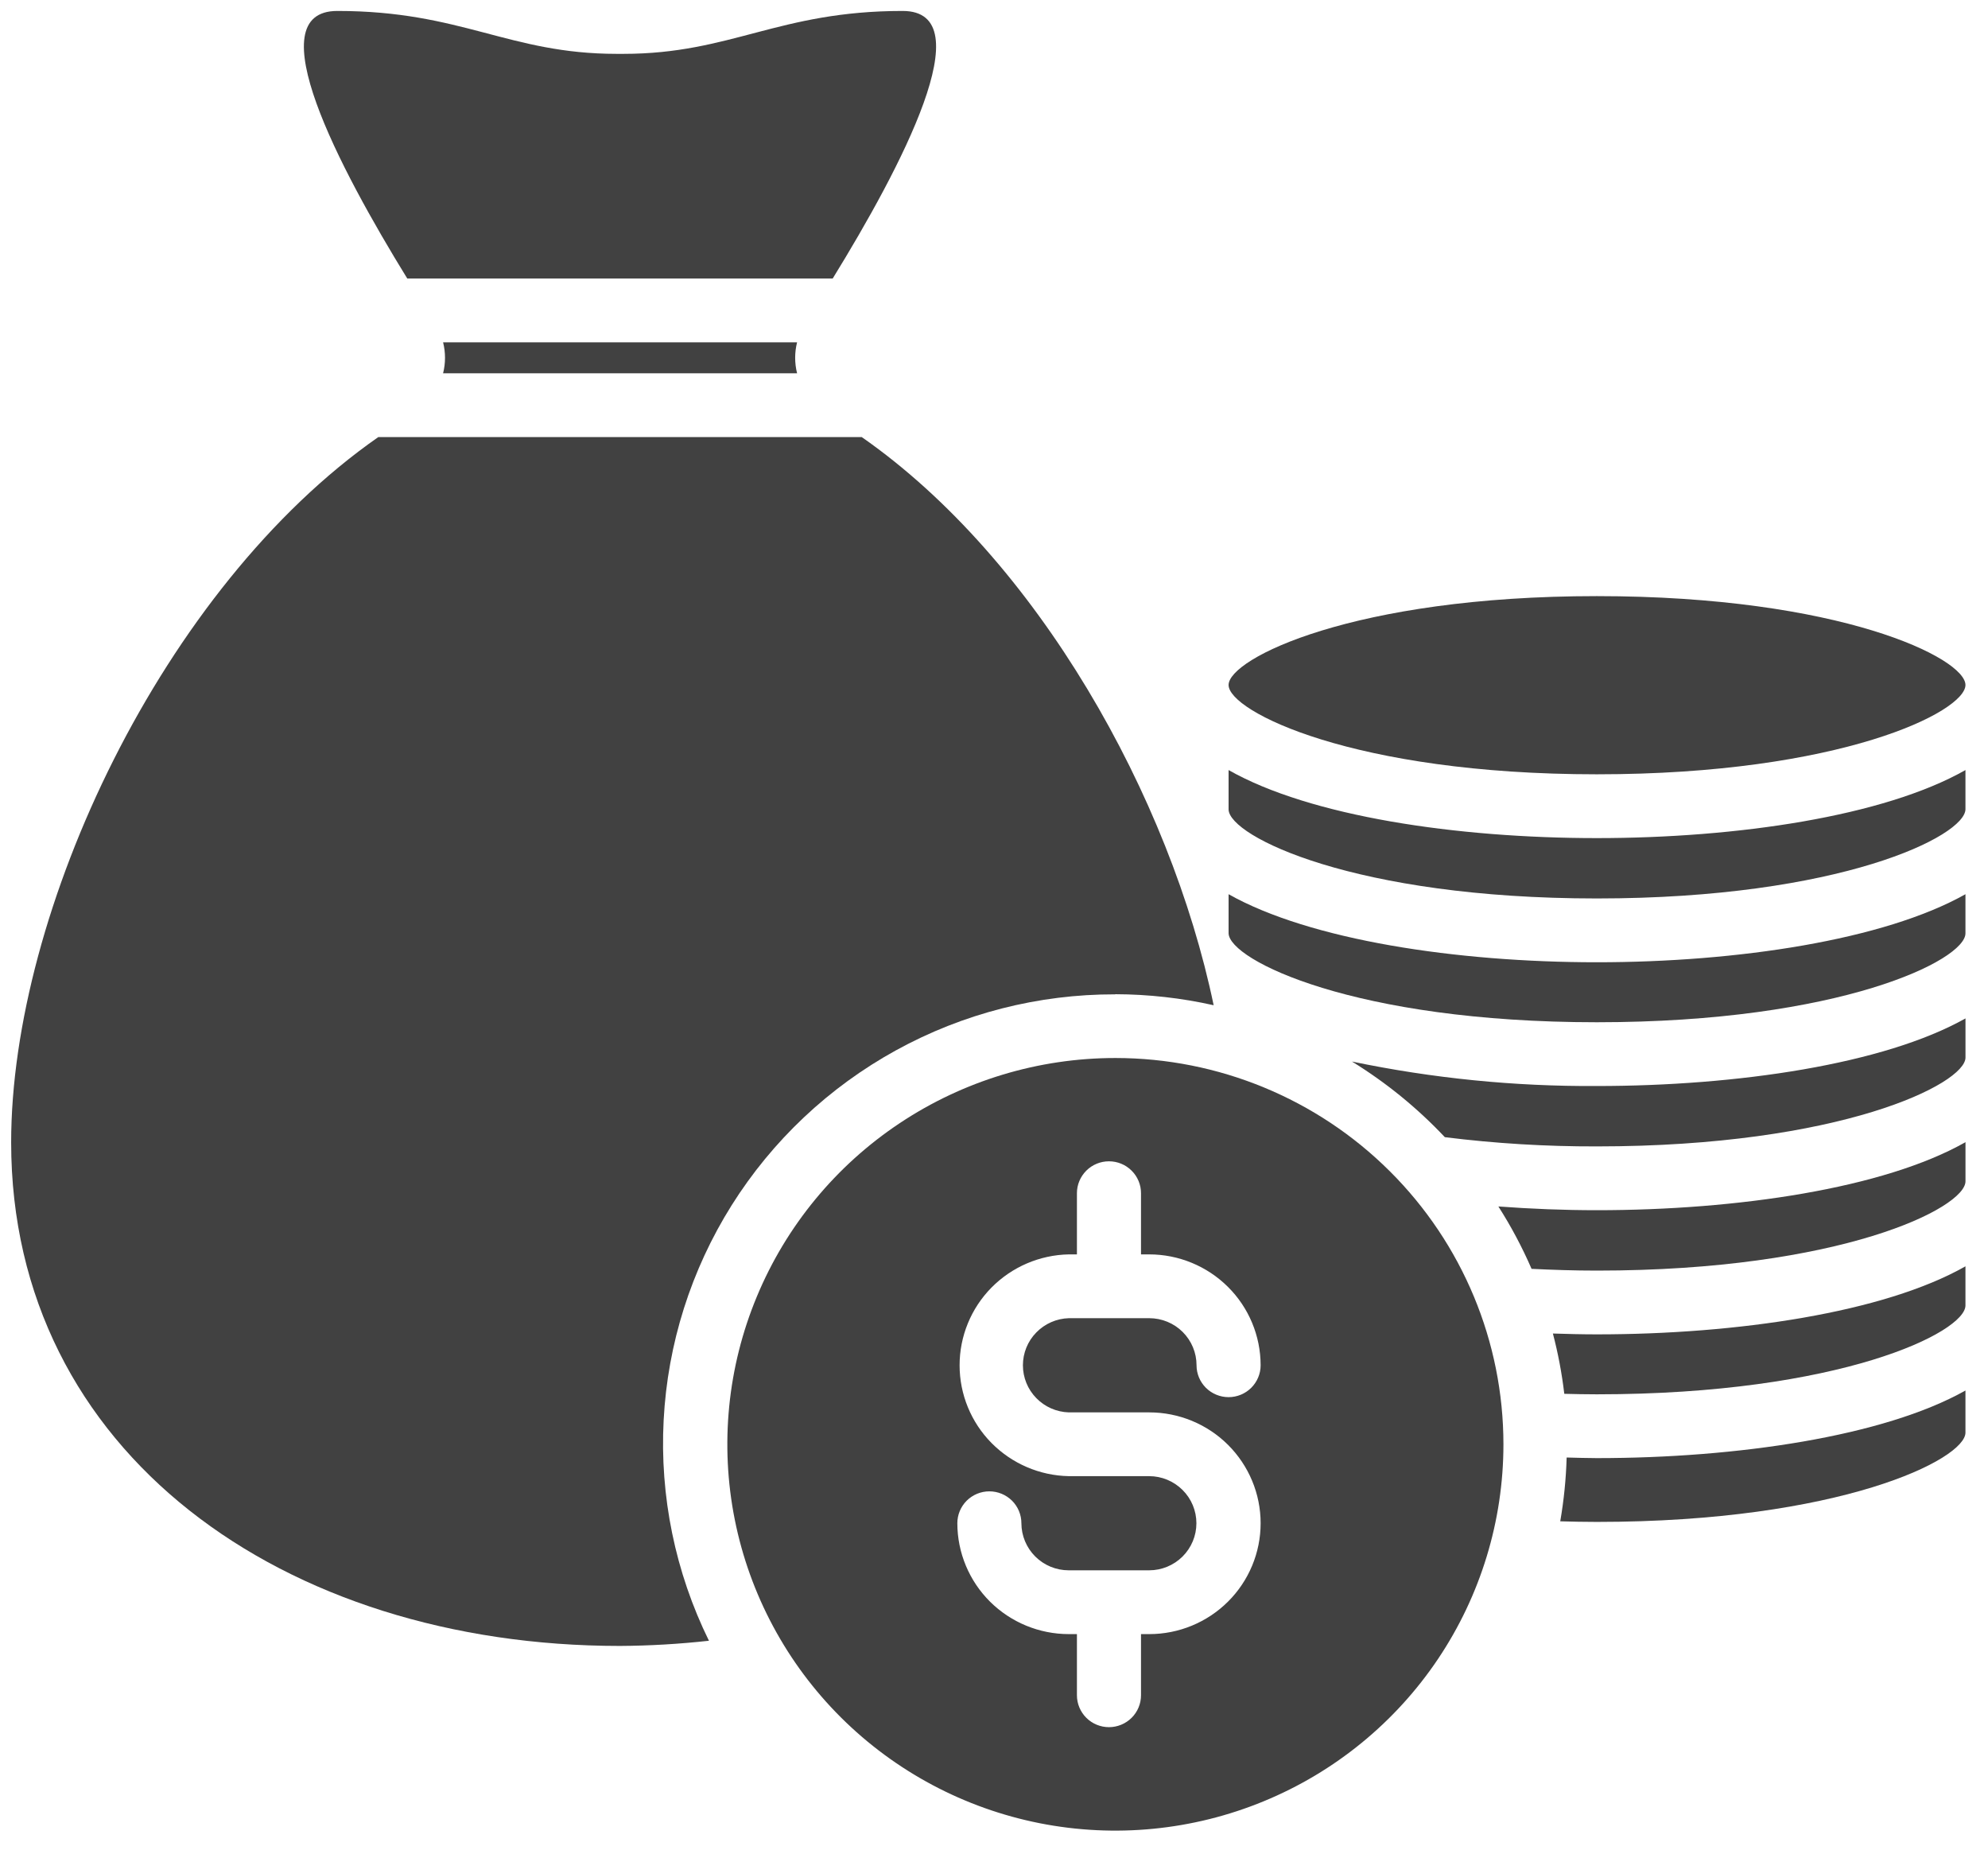 <svg xmlns="http://www.w3.org/2000/svg" width="59" height="55" viewBox="0 0 59 55" fill="none"><path d="M24.713 8.264C26.727 4.994 29.192 0.325 26.789 0.325C23.099 0.325 21.703 1.598 18.502 1.598H18.298C15.101 1.597 13.706 0.325 10.011 0.325C7.608 0.325 10.073 4.994 12.087 8.264H24.713Z" fill="#414141"></path><path d="M23.656 11.076C23.58 10.774 23.58 10.459 23.656 10.157H13.15C13.226 10.459 13.226 10.774 13.15 11.076H23.656Z" fill="#414141"></path><path d="M46.495 43.247C46.477 43.882 46.413 44.515 46.305 45.14C46.658 45.15 47.017 45.158 47.39 45.158C54.603 45.158 58.331 43.303 58.331 42.508V41.259C55.909 42.622 51.548 43.265 47.39 43.265C47.093 43.265 46.794 43.254 46.495 43.247Z" fill="#414141"></path><path d="M46.087 39.568C46.241 40.156 46.354 40.754 46.425 41.357C46.742 41.365 47.059 41.372 47.39 41.372C54.616 41.372 58.331 39.53 58.331 38.735V37.574C55.91 38.95 51.548 39.593 47.39 39.593C46.958 39.593 46.522 39.582 46.087 39.568Z" fill="#414141"></path><path d="M44.469 35.798C44.846 36.388 45.175 37.007 45.454 37.649C46.072 37.679 46.71 37.701 47.391 37.701C54.617 37.701 58.332 35.846 58.332 35.051V33.89C55.91 35.265 51.549 35.909 47.391 35.909C46.415 35.909 45.437 35.87 44.469 35.798Z" fill="#414141"></path><path d="M40.124 31.498C41.138 32.122 42.065 32.877 42.88 33.742C44.376 33.929 45.883 34.02 47.391 34.016C54.617 34.016 58.332 32.161 58.332 31.379V30.218C55.91 31.581 51.549 32.224 47.391 32.224C44.95 32.239 42.514 31.996 40.124 31.498Z" fill="#414141"></path><path d="M36.462 26.533V27.694C36.487 28.489 40.202 30.332 47.39 30.332C54.616 30.332 58.331 28.489 58.331 27.694V26.533C55.909 27.896 51.548 28.552 47.39 28.552C43.232 28.552 38.883 27.896 36.462 26.533Z" fill="#414141"></path><path d="M36.462 22.849V24.022C36.487 24.817 40.202 26.659 47.39 26.659C54.616 26.659 58.331 24.805 58.331 24.009V22.849C55.909 24.224 51.548 24.868 47.39 24.868C43.232 24.868 38.883 24.224 36.462 22.849Z" fill="#414141"></path><path d="M47.39 22.975C54.616 22.975 58.331 21.12 58.331 20.325C58.331 19.53 54.616 17.688 47.39 17.688C40.164 17.688 36.462 19.543 36.462 20.325C36.462 21.108 40.176 22.975 47.39 22.975Z" fill="#414141"></path><path d="M33.103 29.5C34.084 29.503 35.062 29.612 36.019 29.827C34.73 23.644 30.789 16.604 25.575 12.969H11.227C4.819 17.437 0.331 27.042 0.331 33.896C0.331 43.101 8.421 48.838 18.397 48.838C19.28 48.833 20.162 48.781 21.04 48.684C20.04 46.65 19.577 44.396 19.696 42.135C19.814 39.874 20.509 37.681 21.715 35.761C22.922 33.842 24.6 32.26 26.591 31.165C28.582 30.07 30.82 29.499 33.095 29.504L33.103 29.5Z" fill="#414141"></path><path d="M33.102 31.393C30.825 31.393 28.598 32.065 26.704 33.325C24.81 34.584 23.334 36.374 22.463 38.469C21.591 40.563 21.363 42.868 21.807 45.092C22.252 47.315 23.348 49.358 24.959 50.961C26.57 52.564 28.622 53.655 30.855 54.098C33.09 54.54 35.405 54.313 37.509 53.445C39.614 52.578 41.412 51.109 42.678 49.224C43.943 47.339 44.619 45.122 44.619 42.855C44.618 39.815 43.405 36.9 41.245 34.751C39.086 32.601 36.157 31.393 33.102 31.393ZM31.72 41.908H34.108C34.984 41.908 35.825 42.254 36.445 42.871C37.064 43.488 37.413 44.325 37.413 45.197C37.413 46.07 37.064 46.907 36.445 47.523C35.825 48.14 34.984 48.487 34.108 48.487H33.863V50.301C33.863 50.552 33.763 50.793 33.584 50.971C33.406 51.148 33.164 51.248 32.912 51.248C32.66 51.248 32.418 51.148 32.24 50.971C32.062 50.793 31.961 50.552 31.961 50.301V48.487H31.72C30.843 48.487 30.003 48.14 29.382 47.524C28.762 46.907 28.413 46.07 28.412 45.197C28.412 44.946 28.512 44.706 28.69 44.528C28.868 44.351 29.11 44.251 29.362 44.251C29.615 44.251 29.856 44.351 30.035 44.528C30.213 44.706 30.313 44.946 30.313 45.197C30.314 45.568 30.462 45.923 30.725 46.185C30.988 46.447 31.345 46.594 31.717 46.594H34.104C34.476 46.594 34.833 46.447 35.096 46.185C35.359 45.923 35.507 45.568 35.507 45.197C35.507 44.827 35.359 44.471 35.096 44.21C34.833 43.948 34.476 43.8 34.104 43.8H31.72C30.855 43.784 30.031 43.429 29.424 42.814C28.818 42.199 28.479 41.372 28.479 40.51C28.479 39.649 28.818 38.821 29.424 38.206C30.031 37.591 30.855 37.237 31.72 37.22H31.961V35.404C31.961 35.153 32.062 34.913 32.24 34.735C32.418 34.557 32.66 34.458 32.912 34.458C33.164 34.458 33.406 34.557 33.584 34.735C33.763 34.913 33.863 35.153 33.863 35.404V37.22H34.105C34.982 37.22 35.822 37.567 36.443 38.184C37.063 38.8 37.412 39.637 37.413 40.51C37.413 40.761 37.312 41.001 37.134 41.179C36.956 41.356 36.714 41.456 36.462 41.456C36.21 41.456 35.968 41.356 35.789 41.179C35.611 41.001 35.511 40.761 35.511 40.51C35.511 40.139 35.363 39.784 35.1 39.522C34.837 39.26 34.48 39.113 34.108 39.113H31.72C31.355 39.124 31.009 39.276 30.755 39.537C30.5 39.797 30.358 40.147 30.358 40.51C30.358 40.874 30.5 41.223 30.755 41.484C31.009 41.745 31.355 41.897 31.72 41.908Z" fill="#414141"></path></svg>